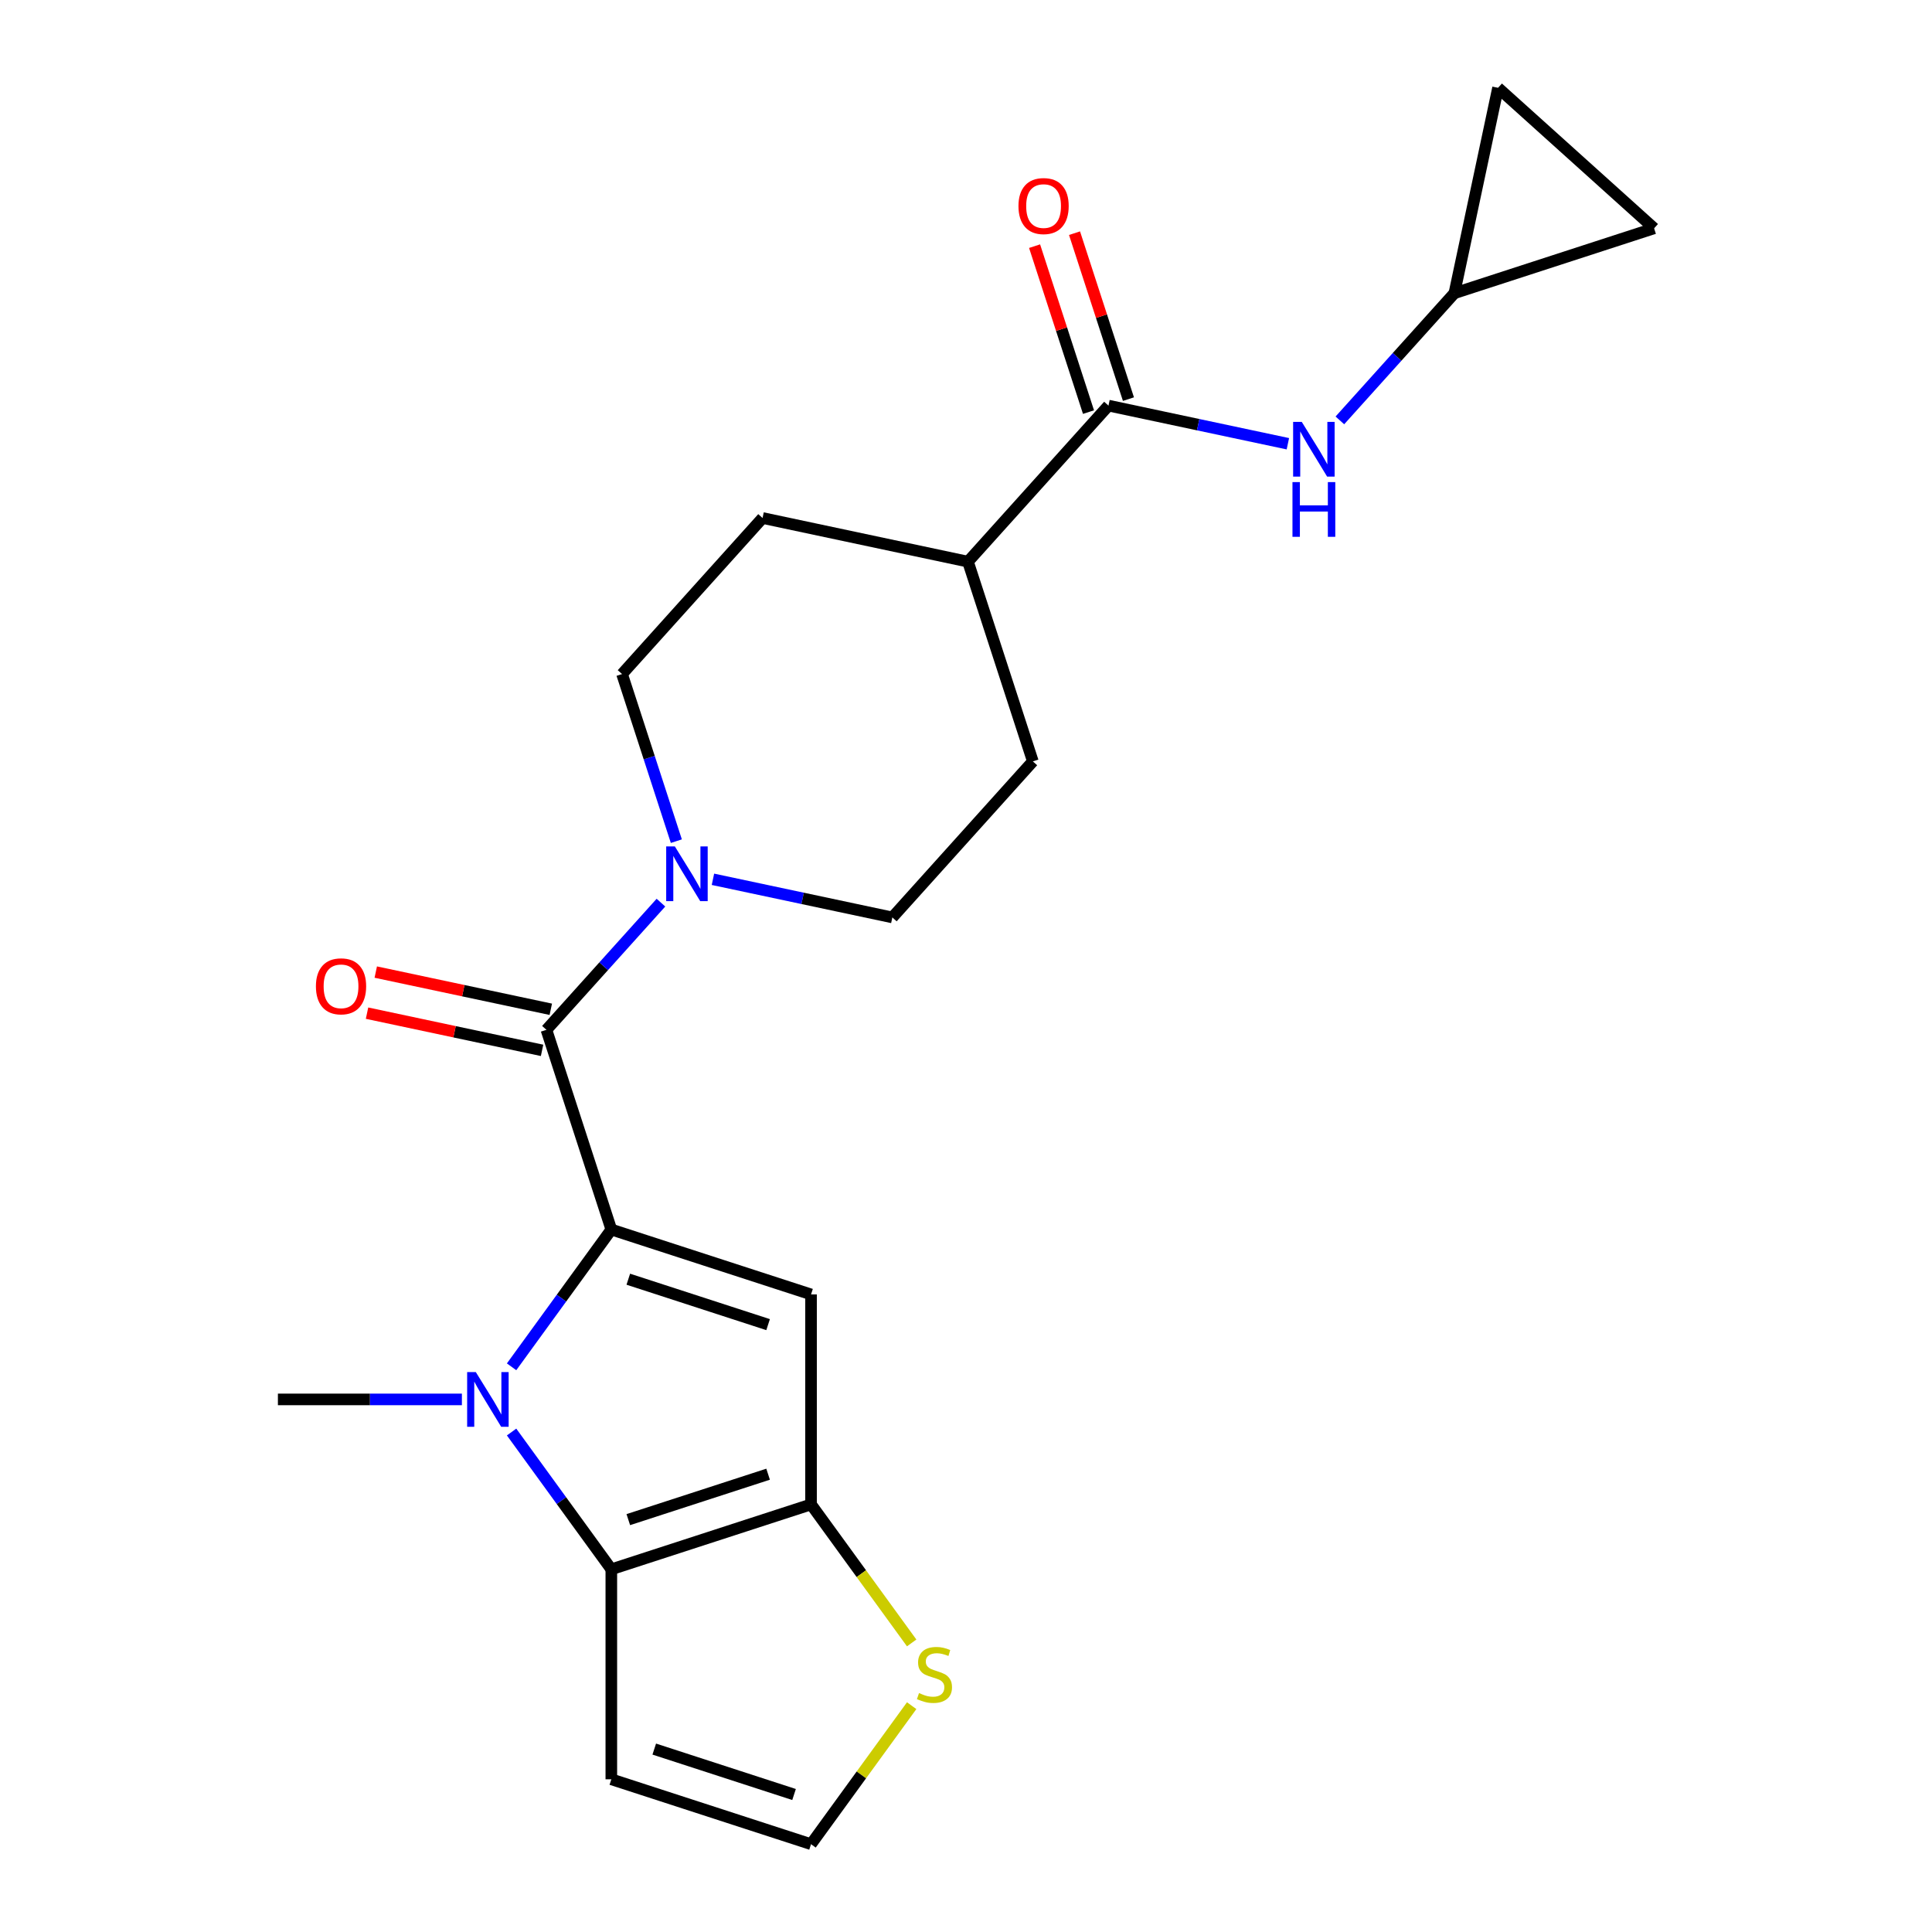 <?xml version='1.0' encoding='iso-8859-1'?>
<svg version='1.1' baseProfile='full'
              xmlns='http://www.w3.org/2000/svg'
                      xmlns:rdkit='http://www.rdkit.org/xml'
                      xmlns:xlink='http://www.w3.org/1999/xlink'
                  xml:space='preserve'
width='1000px' height='1000px' viewBox='0 0 1000 1000'>
<!-- END OF HEADER -->
<rect style='opacity:1.0;fill:#FFFFFF;stroke:none' width='1000' height='1000' x='0' y='0'> </rect>
<path class='bond-0' d='M 316.42,636.404 L 290.607,671.932' style='fill:none;fill-rule:evenodd;stroke:#000000;stroke-width:6px;stroke-linecap:butt;stroke-linejoin:miter;stroke-opacity:1' />
<path class='bond-0' d='M 290.607,671.932 L 264.795,707.459' style='fill:none;fill-rule:evenodd;stroke:#0000FF;stroke-width:6px;stroke-linecap:butt;stroke-linejoin:miter;stroke-opacity:1' />
<path class='bond-1' d='M 316.42,636.404 L 419.79,669.991' style='fill:none;fill-rule:evenodd;stroke:#000000;stroke-width:6px;stroke-linecap:butt;stroke-linejoin:miter;stroke-opacity:1' />
<path class='bond-1' d='M 325.208,662.116 L 397.567,685.627' style='fill:none;fill-rule:evenodd;stroke:#000000;stroke-width:6px;stroke-linecap:butt;stroke-linejoin:miter;stroke-opacity:1' />
<path class='bond-4' d='M 316.42,636.404 L 282.832,533.034' style='fill:none;fill-rule:evenodd;stroke:#000000;stroke-width:6px;stroke-linecap:butt;stroke-linejoin:miter;stroke-opacity:1' />
<path class='bond-2' d='M 264.795,741.213 L 290.607,776.741' style='fill:none;fill-rule:evenodd;stroke:#0000FF;stroke-width:6px;stroke-linecap:butt;stroke-linejoin:miter;stroke-opacity:1' />
<path class='bond-2' d='M 290.607,776.741 L 316.42,812.268' style='fill:none;fill-rule:evenodd;stroke:#000000;stroke-width:6px;stroke-linecap:butt;stroke-linejoin:miter;stroke-opacity:1' />
<path class='bond-21' d='M 239.076,724.336 L 191.459,724.336' style='fill:none;fill-rule:evenodd;stroke:#0000FF;stroke-width:6px;stroke-linecap:butt;stroke-linejoin:miter;stroke-opacity:1' />
<path class='bond-21' d='M 191.459,724.336 L 143.843,724.336' style='fill:none;fill-rule:evenodd;stroke:#000000;stroke-width:6px;stroke-linecap:butt;stroke-linejoin:miter;stroke-opacity:1' />
<path class='bond-3' d='M 419.79,669.991 L 419.79,778.681' style='fill:none;fill-rule:evenodd;stroke:#000000;stroke-width:6px;stroke-linecap:butt;stroke-linejoin:miter;stroke-opacity:1' />
<path class='bond-9' d='M 316.42,812.268 L 316.42,920.958' style='fill:none;fill-rule:evenodd;stroke:#000000;stroke-width:6px;stroke-linecap:butt;stroke-linejoin:miter;stroke-opacity:1' />
<path class='bond-22' d='M 316.42,812.268 L 419.79,778.681' style='fill:none;fill-rule:evenodd;stroke:#000000;stroke-width:6px;stroke-linecap:butt;stroke-linejoin:miter;stroke-opacity:1' />
<path class='bond-22' d='M 325.208,786.556 L 397.567,763.045' style='fill:none;fill-rule:evenodd;stroke:#000000;stroke-width:6px;stroke-linecap:butt;stroke-linejoin:miter;stroke-opacity:1' />
<path class='bond-7' d='M 419.79,778.681 L 445.834,814.529' style='fill:none;fill-rule:evenodd;stroke:#000000;stroke-width:6px;stroke-linecap:butt;stroke-linejoin:miter;stroke-opacity:1' />
<path class='bond-7' d='M 445.834,814.529 L 471.879,850.376' style='fill:none;fill-rule:evenodd;stroke:#CCCC00;stroke-width:6px;stroke-linecap:butt;stroke-linejoin:miter;stroke-opacity:1' />
<path class='bond-5' d='M 282.832,533.034 L 312.468,500.12' style='fill:none;fill-rule:evenodd;stroke:#000000;stroke-width:6px;stroke-linecap:butt;stroke-linejoin:miter;stroke-opacity:1' />
<path class='bond-5' d='M 312.468,500.12 L 342.103,467.207' style='fill:none;fill-rule:evenodd;stroke:#0000FF;stroke-width:6px;stroke-linecap:butt;stroke-linejoin:miter;stroke-opacity:1' />
<path class='bond-14' d='M 285.092,522.402 L 239.793,512.774' style='fill:none;fill-rule:evenodd;stroke:#000000;stroke-width:6px;stroke-linecap:butt;stroke-linejoin:miter;stroke-opacity:1' />
<path class='bond-14' d='M 239.793,512.774 L 194.495,503.145' style='fill:none;fill-rule:evenodd;stroke:#FF0000;stroke-width:6px;stroke-linecap:butt;stroke-linejoin:miter;stroke-opacity:1' />
<path class='bond-14' d='M 280.573,543.665 L 235.274,534.037' style='fill:none;fill-rule:evenodd;stroke:#000000;stroke-width:6px;stroke-linecap:butt;stroke-linejoin:miter;stroke-opacity:1' />
<path class='bond-14' d='M 235.274,534.037 L 189.975,524.408' style='fill:none;fill-rule:evenodd;stroke:#FF0000;stroke-width:6px;stroke-linecap:butt;stroke-linejoin:miter;stroke-opacity:1' />
<path class='bond-16' d='M 369.018,455.122 L 415.446,464.99' style='fill:none;fill-rule:evenodd;stroke:#0000FF;stroke-width:6px;stroke-linecap:butt;stroke-linejoin:miter;stroke-opacity:1' />
<path class='bond-16' d='M 415.446,464.99 L 461.875,474.859' style='fill:none;fill-rule:evenodd;stroke:#000000;stroke-width:6px;stroke-linecap:butt;stroke-linejoin:miter;stroke-opacity:1' />
<path class='bond-17' d='M 350.077,435.384 L 336.025,392.137' style='fill:none;fill-rule:evenodd;stroke:#0000FF;stroke-width:6px;stroke-linecap:butt;stroke-linejoin:miter;stroke-opacity:1' />
<path class='bond-17' d='M 336.025,392.137 L 321.973,348.891' style='fill:none;fill-rule:evenodd;stroke:#000000;stroke-width:6px;stroke-linecap:butt;stroke-linejoin:miter;stroke-opacity:1' />
<path class='bond-6' d='M 573.744,209.944 L 501.016,290.716' style='fill:none;fill-rule:evenodd;stroke:#000000;stroke-width:6px;stroke-linecap:butt;stroke-linejoin:miter;stroke-opacity:1' />
<path class='bond-8' d='M 573.744,209.944 L 620.173,219.813' style='fill:none;fill-rule:evenodd;stroke:#000000;stroke-width:6px;stroke-linecap:butt;stroke-linejoin:miter;stroke-opacity:1' />
<path class='bond-8' d='M 620.173,219.813 L 666.601,229.681' style='fill:none;fill-rule:evenodd;stroke:#0000FF;stroke-width:6px;stroke-linecap:butt;stroke-linejoin:miter;stroke-opacity:1' />
<path class='bond-18' d='M 584.081,206.585 L 570.127,163.639' style='fill:none;fill-rule:evenodd;stroke:#000000;stroke-width:6px;stroke-linecap:butt;stroke-linejoin:miter;stroke-opacity:1' />
<path class='bond-18' d='M 570.127,163.639 L 556.172,120.692' style='fill:none;fill-rule:evenodd;stroke:#FF0000;stroke-width:6px;stroke-linecap:butt;stroke-linejoin:miter;stroke-opacity:1' />
<path class='bond-18' d='M 563.407,213.303 L 549.453,170.356' style='fill:none;fill-rule:evenodd;stroke:#000000;stroke-width:6px;stroke-linecap:butt;stroke-linejoin:miter;stroke-opacity:1' />
<path class='bond-18' d='M 549.453,170.356 L 535.498,127.41' style='fill:none;fill-rule:evenodd;stroke:#FF0000;stroke-width:6px;stroke-linecap:butt;stroke-linejoin:miter;stroke-opacity:1' />
<path class='bond-11' d='M 471.879,882.851 L 445.834,918.698' style='fill:none;fill-rule:evenodd;stroke:#CCCC00;stroke-width:6px;stroke-linecap:butt;stroke-linejoin:miter;stroke-opacity:1' />
<path class='bond-11' d='M 445.834,918.698 L 419.79,954.545' style='fill:none;fill-rule:evenodd;stroke:#000000;stroke-width:6px;stroke-linecap:butt;stroke-linejoin:miter;stroke-opacity:1' />
<path class='bond-10' d='M 693.516,217.596 L 723.151,184.683' style='fill:none;fill-rule:evenodd;stroke:#0000FF;stroke-width:6px;stroke-linecap:butt;stroke-linejoin:miter;stroke-opacity:1' />
<path class='bond-10' d='M 723.151,184.683 L 752.787,151.769' style='fill:none;fill-rule:evenodd;stroke:#000000;stroke-width:6px;stroke-linecap:butt;stroke-linejoin:miter;stroke-opacity:1' />
<path class='bond-24' d='M 316.42,920.958 L 419.79,954.545' style='fill:none;fill-rule:evenodd;stroke:#000000;stroke-width:6px;stroke-linecap:butt;stroke-linejoin:miter;stroke-opacity:1' />
<path class='bond-24' d='M 338.642,905.322 L 411.002,928.833' style='fill:none;fill-rule:evenodd;stroke:#000000;stroke-width:6px;stroke-linecap:butt;stroke-linejoin:miter;stroke-opacity:1' />
<path class='bond-12' d='M 752.787,151.769 L 775.384,45.455' style='fill:none;fill-rule:evenodd;stroke:#000000;stroke-width:6px;stroke-linecap:butt;stroke-linejoin:miter;stroke-opacity:1' />
<path class='bond-13' d='M 752.787,151.769 L 856.157,118.182' style='fill:none;fill-rule:evenodd;stroke:#000000;stroke-width:6px;stroke-linecap:butt;stroke-linejoin:miter;stroke-opacity:1' />
<path class='bond-25' d='M 775.384,45.455 L 856.157,118.182' style='fill:none;fill-rule:evenodd;stroke:#000000;stroke-width:6px;stroke-linecap:butt;stroke-linejoin:miter;stroke-opacity:1' />
<path class='bond-15' d='M 501.016,290.716 L 394.701,268.118' style='fill:none;fill-rule:evenodd;stroke:#000000;stroke-width:6px;stroke-linecap:butt;stroke-linejoin:miter;stroke-opacity:1' />
<path class='bond-23' d='M 501.016,290.716 L 534.603,394.087' style='fill:none;fill-rule:evenodd;stroke:#000000;stroke-width:6px;stroke-linecap:butt;stroke-linejoin:miter;stroke-opacity:1' />
<path class='bond-19' d='M 461.875,474.859 L 534.603,394.087' style='fill:none;fill-rule:evenodd;stroke:#000000;stroke-width:6px;stroke-linecap:butt;stroke-linejoin:miter;stroke-opacity:1' />
<path class='bond-20' d='M 321.973,348.891 L 394.701,268.118' style='fill:none;fill-rule:evenodd;stroke:#000000;stroke-width:6px;stroke-linecap:butt;stroke-linejoin:miter;stroke-opacity:1' />
<path  class='atom-1' d='M 246.273 710.176
L 255.553 725.176
Q 256.473 726.656, 257.953 729.336
Q 259.433 732.016, 259.513 732.176
L 259.513 710.176
L 263.273 710.176
L 263.273 738.496
L 259.393 738.496
L 249.433 722.096
Q 248.273 720.176, 247.033 717.976
Q 245.833 715.776, 245.473 715.096
L 245.473 738.496
L 241.793 738.496
L 241.793 710.176
L 246.273 710.176
' fill='#0000FF'/>
<path  class='atom-6' d='M 349.3 438.101
L 358.58 453.101
Q 359.5 454.581, 360.98 457.261
Q 362.46 459.941, 362.54 460.101
L 362.54 438.101
L 366.3 438.101
L 366.3 466.421
L 362.42 466.421
L 352.46 450.021
Q 351.3 448.101, 350.06 445.901
Q 348.86 443.701, 348.5 443.021
L 348.5 466.421
L 344.82 466.421
L 344.82 438.101
L 349.3 438.101
' fill='#0000FF'/>
<path  class='atom-8' d='M 475.676 876.333
Q 475.996 876.453, 477.316 877.013
Q 478.636 877.573, 480.076 877.933
Q 481.556 878.253, 482.996 878.253
Q 485.676 878.253, 487.236 876.973
Q 488.796 875.653, 488.796 873.373
Q 488.796 871.813, 487.996 870.853
Q 487.236 869.893, 486.036 869.373
Q 484.836 868.853, 482.836 868.253
Q 480.316 867.493, 478.796 866.773
Q 477.316 866.053, 476.236 864.533
Q 475.196 863.013, 475.196 860.453
Q 475.196 856.893, 477.596 854.693
Q 480.036 852.493, 484.836 852.493
Q 488.116 852.493, 491.836 854.053
L 490.916 857.133
Q 487.516 855.733, 484.956 855.733
Q 482.196 855.733, 480.676 856.893
Q 479.156 858.013, 479.196 859.973
Q 479.196 861.493, 479.956 862.413
Q 480.756 863.333, 481.876 863.853
Q 483.036 864.373, 484.956 864.973
Q 487.516 865.773, 489.036 866.573
Q 490.556 867.373, 491.636 869.013
Q 492.756 870.613, 492.756 873.373
Q 492.756 877.293, 490.116 879.413
Q 487.516 881.493, 483.156 881.493
Q 480.636 881.493, 478.716 880.933
Q 476.836 880.413, 474.596 879.493
L 475.676 876.333
' fill='#CCCC00'/>
<path  class='atom-9' d='M 673.799 218.382
L 683.079 233.382
Q 683.999 234.862, 685.479 237.542
Q 686.959 240.222, 687.039 240.382
L 687.039 218.382
L 690.799 218.382
L 690.799 246.702
L 686.919 246.702
L 676.959 230.302
Q 675.799 228.382, 674.559 226.182
Q 673.359 223.982, 672.999 223.302
L 672.999 246.702
L 669.319 246.702
L 669.319 218.382
L 673.799 218.382
' fill='#0000FF'/>
<path  class='atom-9' d='M 668.979 249.534
L 672.819 249.534
L 672.819 261.574
L 687.299 261.574
L 687.299 249.534
L 691.139 249.534
L 691.139 277.854
L 687.299 277.854
L 687.299 264.774
L 672.819 264.774
L 672.819 277.854
L 668.979 277.854
L 668.979 249.534
' fill='#0000FF'/>
<path  class='atom-15' d='M 163.518 510.516
Q 163.518 503.716, 166.878 499.916
Q 170.238 496.116, 176.518 496.116
Q 182.798 496.116, 186.158 499.916
Q 189.518 503.716, 189.518 510.516
Q 189.518 517.396, 186.118 521.316
Q 182.718 525.196, 176.518 525.196
Q 170.278 525.196, 166.878 521.316
Q 163.518 517.436, 163.518 510.516
M 176.518 521.996
Q 180.838 521.996, 183.158 519.116
Q 185.518 516.196, 185.518 510.516
Q 185.518 504.956, 183.158 502.156
Q 180.838 499.316, 176.518 499.316
Q 172.198 499.316, 169.838 502.116
Q 167.518 504.916, 167.518 510.516
Q 167.518 516.236, 169.838 519.116
Q 172.198 521.996, 176.518 521.996
' fill='#FF0000'/>
<path  class='atom-19' d='M 527.157 106.654
Q 527.157 99.854, 530.517 96.054
Q 533.877 92.254, 540.157 92.254
Q 546.437 92.254, 549.797 96.054
Q 553.157 99.854, 553.157 106.654
Q 553.157 113.534, 549.757 117.454
Q 546.357 121.334, 540.157 121.334
Q 533.917 121.334, 530.517 117.454
Q 527.157 113.574, 527.157 106.654
M 540.157 118.134
Q 544.477 118.134, 546.797 115.254
Q 549.157 112.334, 549.157 106.654
Q 549.157 101.094, 546.797 98.294
Q 544.477 95.454, 540.157 95.454
Q 535.837 95.454, 533.477 98.254
Q 531.157 101.054, 531.157 106.654
Q 531.157 112.374, 533.477 115.254
Q 535.837 118.134, 540.157 118.134
' fill='#FF0000'/>
</svg>
